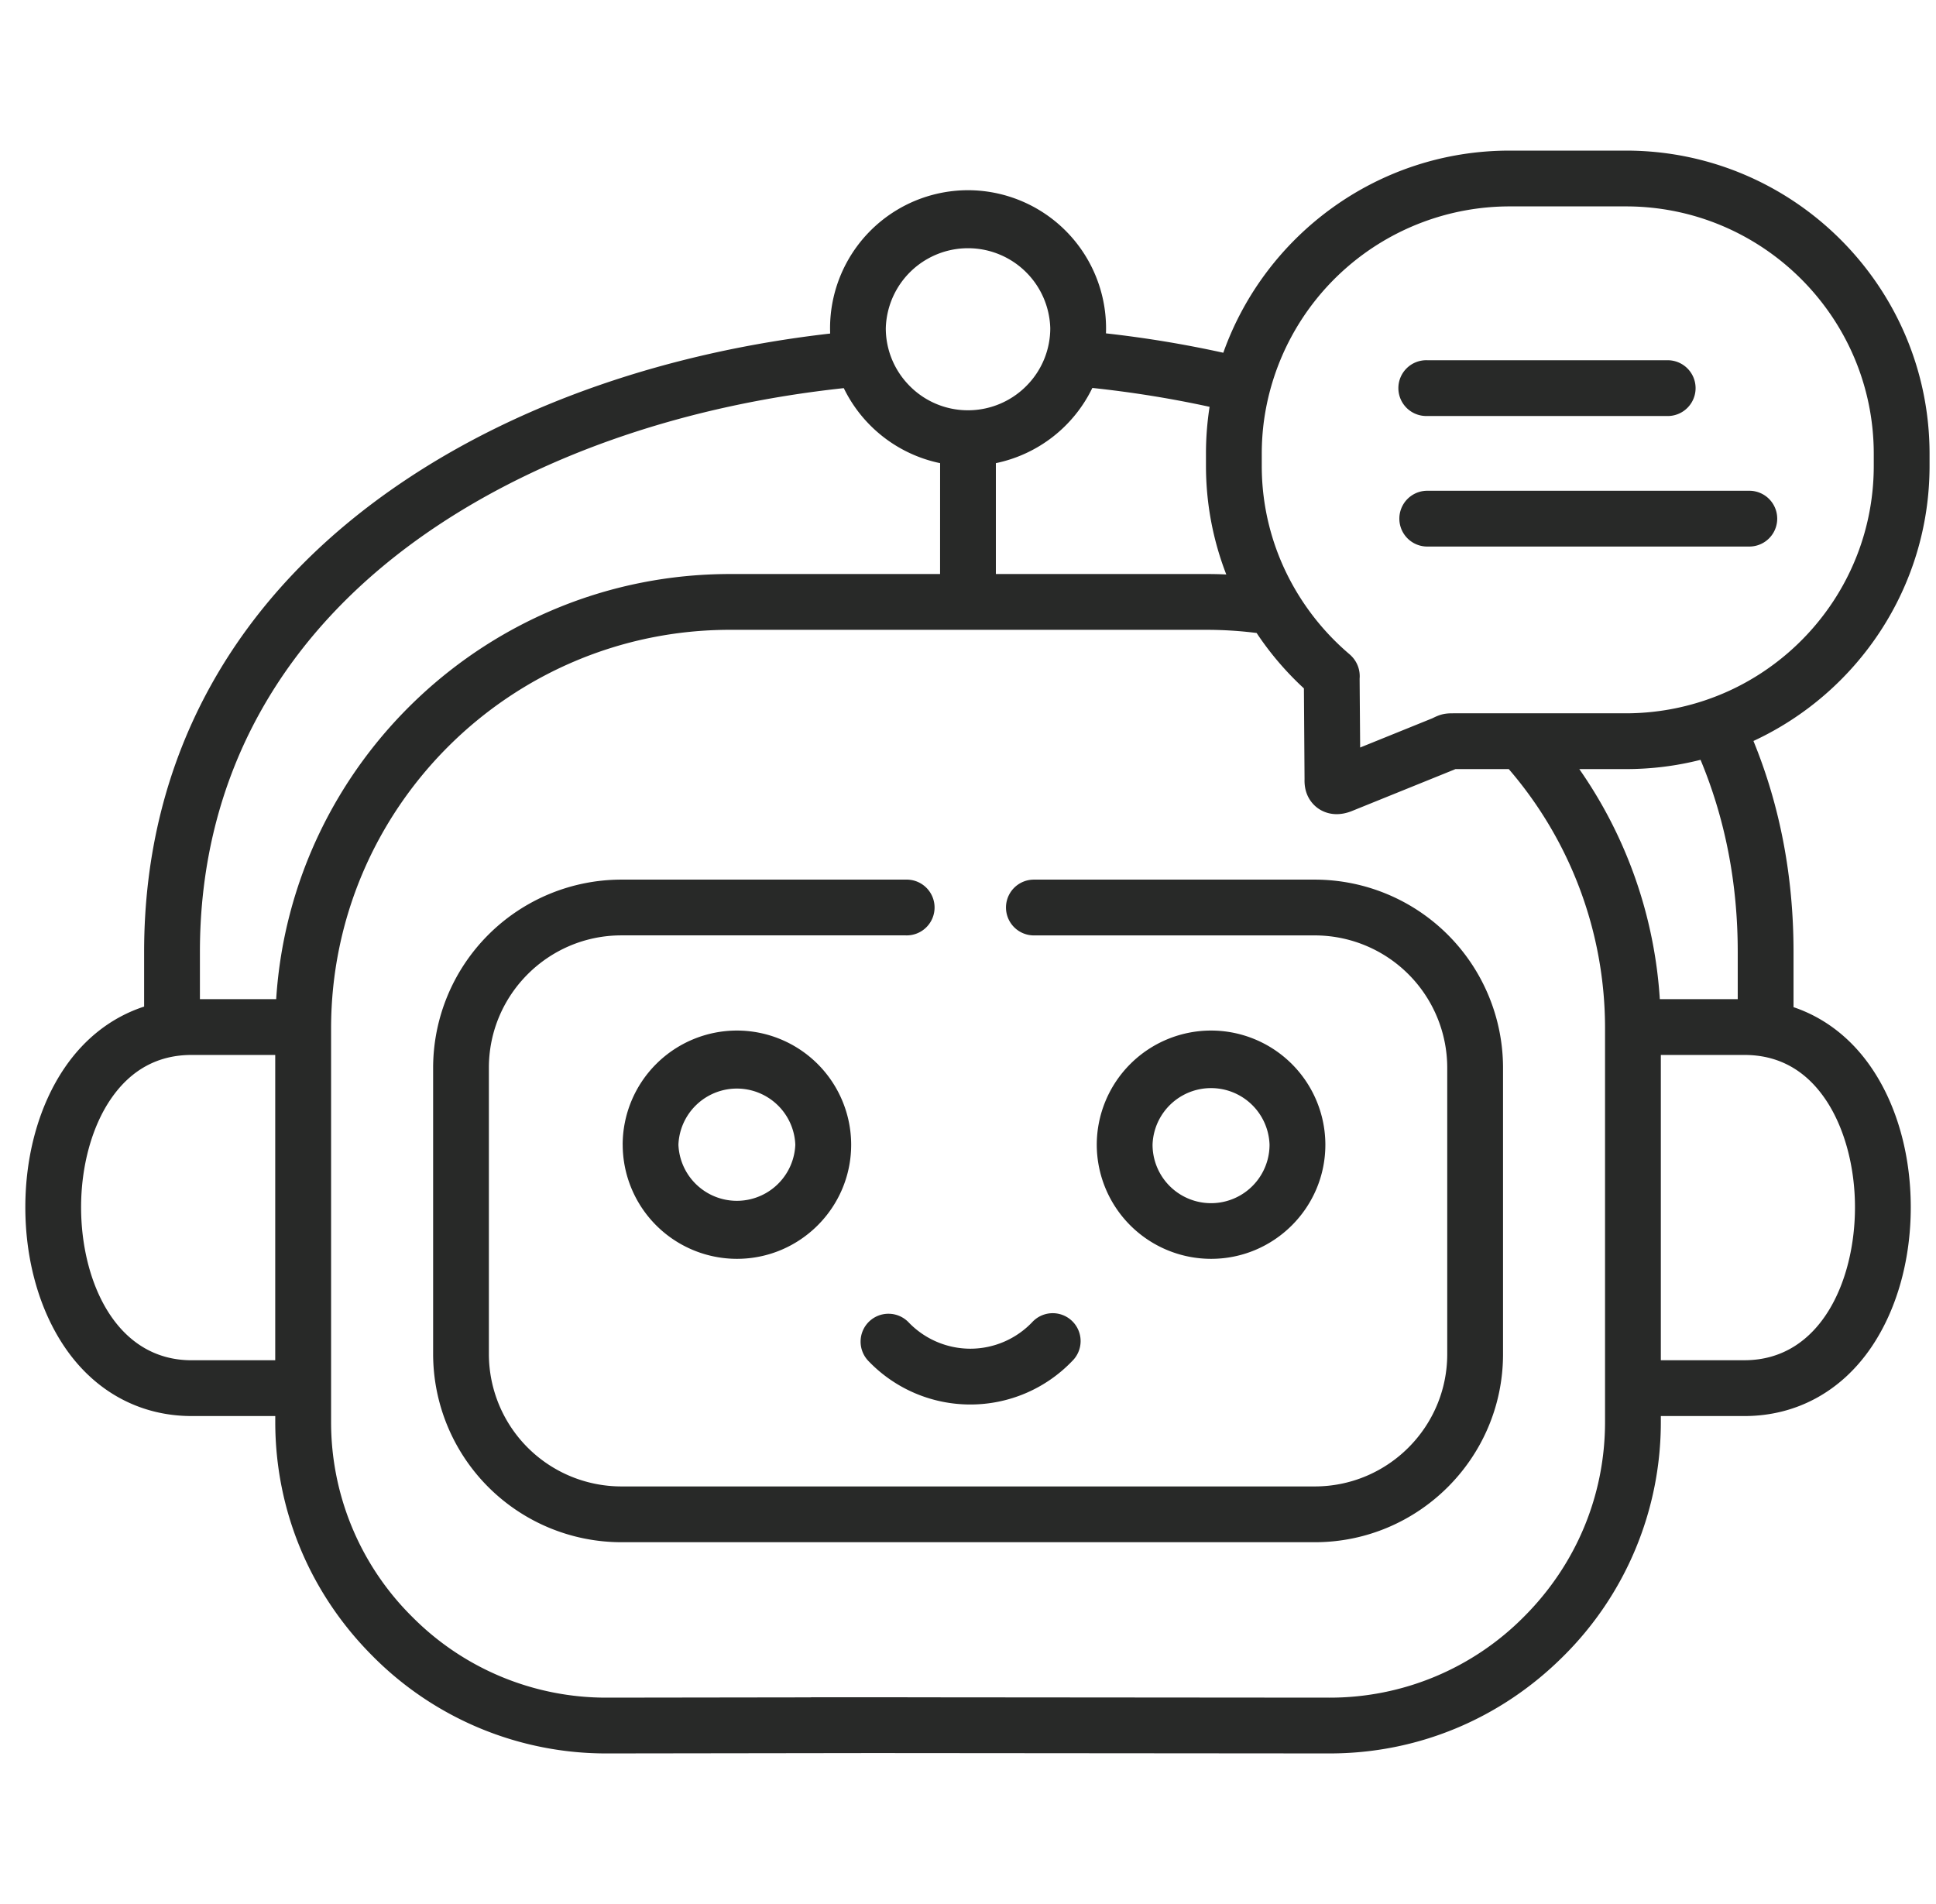 <svg xmlns="http://www.w3.org/2000/svg" width="61" height="60" fill="none"><g fill="#282928" clip-path="url(#a)"><path d="M55.117 15.465H44.97a.879.879 0 1 0 0 1.758h10.148a.879.879 0 1 0 0-1.758M44.969 13.11h7.577a.879.879 0 1 0 0-1.758h-7.577a.879.879 0 1 0 0 1.757M28.537 27.719h-8.96a5.936 5.936 0 0 0-5.93 5.927v9.026a5.936 5.936 0 0 0 5.93 5.927h21.849c3.27 0 5.932-2.659 5.932-5.927v-9.026a5.936 5.936 0 0 0-5.932-5.927h-8.85a.879.879 0 1 0 0 1.758h8.85a4.176 4.176 0 0 1 4.174 4.17v9.024c0 2.3-1.873 4.17-4.174 4.17H19.578a4.176 4.176 0 0 1-4.174-4.17v-9.025c0-2.299 1.873-4.17 4.174-4.17h8.96a.879.879 0 1 0 0-1.757"/><path d="M60.797 14.68v-.378c0-5.27-4.292-9.556-9.566-9.556h-3.667c-4.157 0-7.703 2.663-9.02 6.37-1.2-.265-2.436-.47-3.697-.611q.003-.08.003-.163A4.355 4.355 0 0 0 30.5 5.994a4.35 4.35 0 0 0-4.343 4.517c-5.07.579-9.714 2.168-13.378 4.614-5.39 3.596-8.238 8.738-8.238 14.87v1.725c-.996.325-1.857.98-2.501 1.924-.801 1.173-1.242 2.736-1.242 4.4 0 1.666.442 3.233 1.244 4.412.95 1.397 2.37 2.167 3.996 2.167h2.635v.187c0 2.784 1.094 5.408 3.078 7.387a10.35 10.35 0 0 0 7.357 3.058h.02l9.437-.013a.88.88 0 0 0-.001-1.758h-.001l-9.439.013a8.6 8.6 0 0 1-6.132-2.543 8.63 8.63 0 0 1-2.56-6.144V32.409c0-6.926 5.639-12.562 12.571-12.562H38q.81 0 1.594.1c.42.633.92 1.22 1.49 1.746l.02 2.867c-.015.509.249.782.41.902.115.084.318.194.602.194.13 0 .276-.023.44-.083l.026-.01 3.249-1.315q.013-.007.028-.012h1.68a12.5 12.5 0 0 1 3.033 8.128V44.81c0 2.313-.91 4.495-2.562 6.144a8.6 8.6 0 0 1-6.116 2.543h-.016l-16.258-.013h-.001a.878.878 0 1 0-.001 1.758l16.258.013h.02c2.769 0 5.38-1.085 7.357-3.058a10.38 10.38 0 0 0 3.077-7.387v-.187h2.635c1.627 0 3.046-.77 3.996-2.167.802-1.179 1.244-2.746 1.244-4.412 0-1.664-.44-3.227-1.242-4.4-.633-.928-1.477-1.577-2.452-1.906v-1.742c0-2.375-.426-4.601-1.263-6.646 3.274-1.518 5.549-4.833 5.549-8.67M8.672 42.865H6.037c-2.393 0-3.482-2.5-3.482-4.821 0-1.295.34-2.538.936-3.41.63-.922 1.486-1.39 2.546-1.39h2.635zM29.62 18.089h-6.618c-7.592 0-13.822 5.93-14.3 13.397H6.299v-1.49c0-5.518 2.578-10.154 7.455-13.41 3.49-2.329 7.949-3.83 12.832-4.355a4.36 4.36 0 0 0 3.035 2.364zm.88-5.16h-.002a2.58 2.58 0 0 1-1.921-.857 2.57 2.57 0 0 1-.667-1.72v-.01a2.592 2.592 0 0 1 5.182 0v.006a2.57 2.57 0 0 1-.665 1.721 2.59 2.59 0 0 1-1.927.86m7.5 5.16h-6.622v-3.494a4.36 4.36 0 0 0 3.04-2.37c1.263.134 2.498.334 3.694.595a9.5 9.5 0 0 0-.114 1.482v.378c0 1.185.221 2.343.64 3.423q-.316-.015-.638-.014m14.298 13.397a14.23 14.23 0 0 0-2.537-7.25h1.47c.81 0 1.598-.101 2.35-.292.776 1.862 1.172 3.89 1.172 6.052v1.49zm5.213 3.148c.595.872.936 2.115.936 3.41 0 2.322-1.09 4.82-3.482 4.82H52.33v-9.62h2.635c1.06 0 1.917.468 2.546 1.39m-3.014-12.872a7.827 7.827 0 0 1-3.266.716h-5.446l-.094.001c-.21.008-.343.047-.555.154l-2.28.923-.017-2.168a.9.9 0 0 0-.204-.655l-.001-.001a1 1 0 0 0-.111-.113 7.9 7.9 0 0 1-1.845-2.279 7.7 7.7 0 0 1-.922-3.66v-.378q0-.537.071-1.055a7.818 7.818 0 0 1 7.737-6.743h3.667c4.305 0 7.808 3.498 7.808 7.798v.378c0 3.136-1.863 5.846-4.542 7.082"/><path d="M27.383 41.646a.88.88 0 0 0-.02 1.243 4.44 4.44 0 0 0 3.21 1.37 4.44 4.44 0 0 0 3.211-1.37.879.879 0 1 0-1.262-1.223 2.7 2.7 0 0 1-1.948.835 2.7 2.7 0 0 1-1.949-.835.88.88 0 0 0-1.242-.02M19.62 36.072a3.603 3.603 0 0 0 3.599 3.597c1.984 0 3.6-1.613 3.6-3.597a3.603 3.603 0 0 0-3.6-3.597 3.603 3.603 0 0 0-3.6 3.597m5.44 0a1.843 1.843 0 0 1-3.683 0 1.843 1.843 0 0 1 3.683 0M41.76 36.072a3.603 3.603 0 0 0-3.6-3.597 3.604 3.604 0 0 0-3.603 3.597 3.604 3.604 0 0 0 3.603 3.597c1.984 0 3.6-1.613 3.6-3.597m-5.445 0a1.844 1.844 0 0 1 3.686 0 1.843 1.843 0 0 1-3.686 0"/></g><defs><clipPath id="a"><path fill="#fff" d="M.797 0h60v60h-60z"/></clipPath></defs></svg>